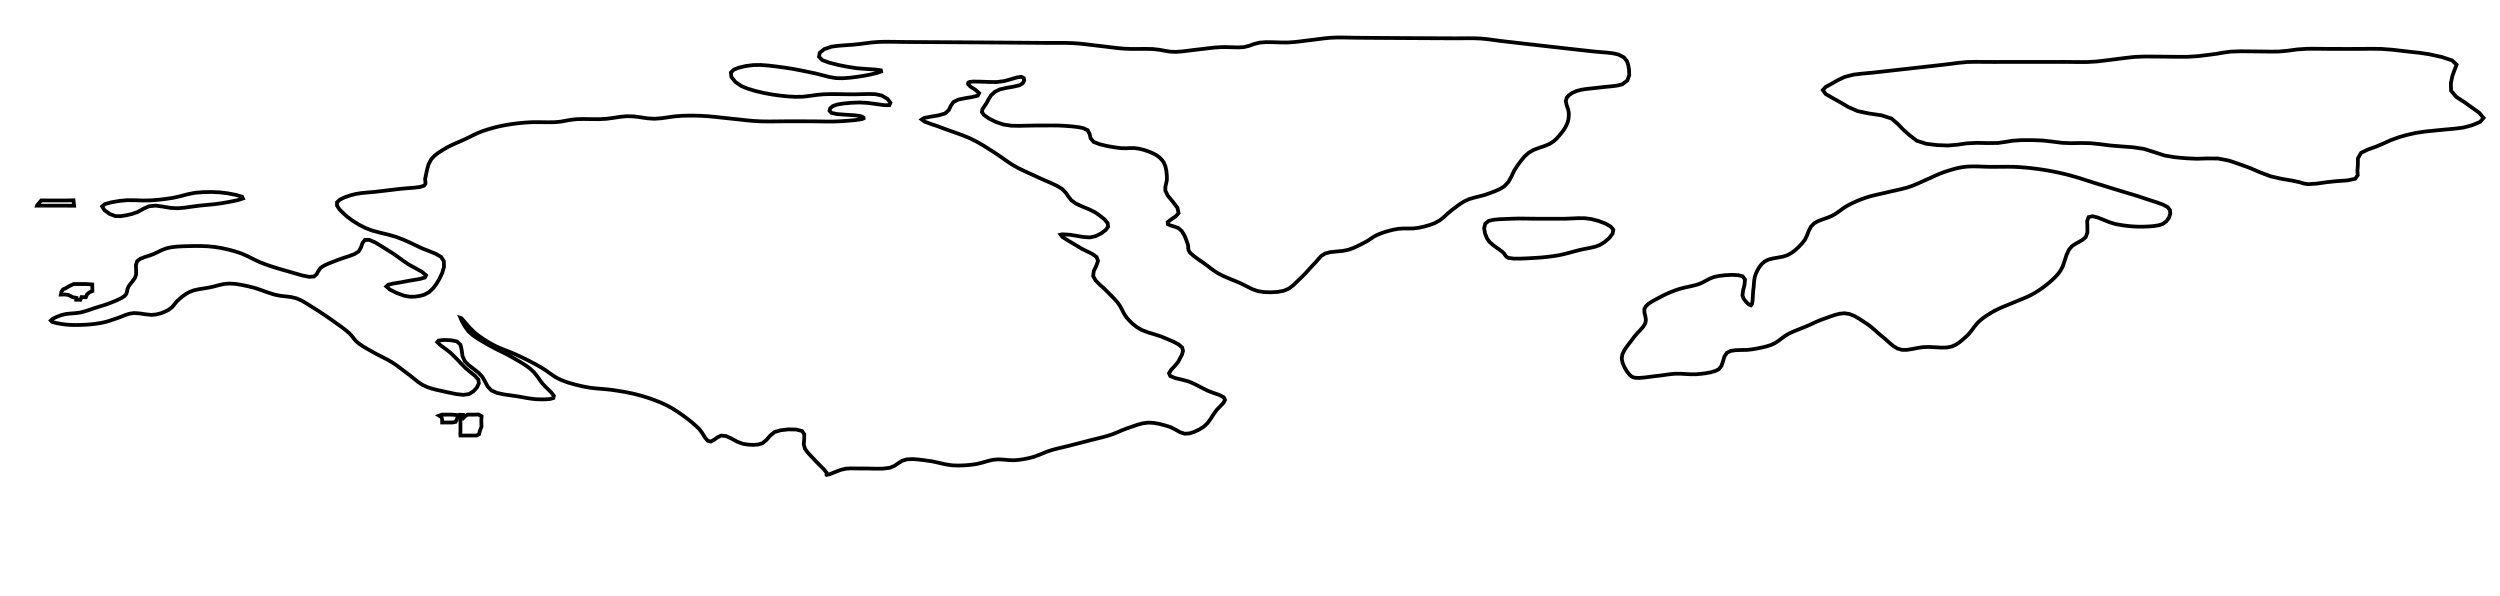 <svg viewBox="37.363 9.89 663.736 158.242" xmlns="http://www.w3.org/2000/svg" style="max-height: 500px" width="663.736" height="158.242">
      <rect height="500" width="1000" fill="white"/>
      <g stroke-width="1" stroke="black" fill="none">
        <path data-length="3.1349246173893177" d="M 948.146 502.727 L 500.784 499.438 L 948.146 502.727 L 948.146 502.727 L 948.146 502.727 L 948.146 502.727 L 948.146 502.727 L 948.146 502.727 L 948.146 502.727 L 948.146 502.727 L 948.146 502.727 L 948.146 502.727 L 948.146 502.727 L 948.146 502.727 L 948.146 502.727 L 948.146 502.727 L 948.146 502.727 L 948.146 502.727 L 948.146 502.727 L 948.146 502.727 L 948.146 502.727 L 948.146 502.727 L 948.146 502.727 L 948.146 502.727 L 948.146 502.727 L 948.146 502.727 L 948.146 502.727 L 948.146 502.727 L 948.146 502.727 L 948.146 502.727 L 948.146 502.727 L 948.146 502.727 L 948.146 502.727 L 948.146 502.727 L 948.146 502.727 L 948.146 502.727 L 948.146 502.727 L 948.146 502.727 L 948.146 502.727 L 948.146 502.727 L 948.146 502.727 L 948.146 502.727 L 948.146 502.727 L 948.146 502.727 L 948.146 502.727 L 948.146 502.727 L 948.146 502.727 L 948.146 502.727 L 948.146 502.727 L 948.146 502.727 L 948.146 502.727 L 948.146 502.727 L 948.146 502.727 L 948.146 502.727 L 948.146 502.727 L 948.146 502.727 L 948.146 502.727 L 948.146 502.727 L 948.146 502.727 L 948.146 502.727 L 948.146 502.727 L 948.146 502.727 L 948.146 502.727 L 948.146 502.727 L 948.146 502.727 L 948.146 502.727 L 948.146 502.727 L 948.146 502.727 L 948.146 502.727 L 948.146 502.727 L 948.146 502.727 L 948.146 502.727 L 948.146 502.727 L 948.146 502.727 L 948.146 502.727 L 948.146 502.727 L 948.146 502.727 L 948.146 502.727 L 948.146 502.727 L 948.146 502.727 L 948.146 502.727 L 948.146 502.727 L 948.146 502.727 L 948.146 502.727 L 948.146 502.727 L 948.146 502.727 L 948.146 502.727 L 948.146 502.727 L 948.146 502.727 L 948.146 502.727 L 948.146 502.727 L 948.146 502.727 L 948.146 502.727 L 948.146 502.727 L 948.146 502.727 L 948.146 502.727 L 948.146 502.727 L 948.146 502.727 L 948.146 502.727 L 948.146 502.727 L 948.146 502.727 L 948.146 502.727 L 948.146 502.727 L 948.146 502.727 L 948.146 502.727 L 948.146 502.727 L 948.146 502.727 L 948.146 502.727 L 948.146 502.727 L 948.146 502.727 L 948.146 502.727 L 948.146 502.727 L 948.146 502.727 L 948.146 502.727 L 948.146 502.727 L 948.146 502.727 L 948.146 502.727 L 948.146 502.727 L 948.146 502.727 L 948.146 502.727 L 948.146 502.727 L 948.146 502.727 L 948.146 502.727 L 948.146 502.727 L 948.146 502.727 L 948.146 502.727 L 948.146 502.727 L 948.146 502.727 L 948.146 502.727 L 948.146 502.727 L 948.146 502.727 L 948.146 502.727 L 948.146 502.727 L 948.146 502.727 L 948.146 502.727 L 948.146 502.727 L 948.146 502.727 L 948.146 502.727 L 948.146 502.727 L 948.146 502.727 L 948.146 502.727 L 948.146 502.727 L 948.146 502.727 L 948.146 502.727 L 948.146 502.727 L 948.146 502.727 L 948.146 502.727 L 948.146 502.727 L 948.146 502.727 L 948.146 502.727 L 948.146 502.727 L 948.146 502.727 L 948.146 502.727 L 948.146 502.727 L 948.146 502.727 L 948.146 502.727 L 948.146 502.727 L 948.146 502.727 L 948.146 502.727 L 948.146 502.727 L 948.146 502.727 L 948.146 502.727 L 948.146 502.727 L 948.146 502.727 L 948.146 502.727 L 948.146 502.727 L 948.146 502.727 L 948.146 502.727 L 948.146 502.727 L 948.146 502.727 L 948.146 502.727 L 948.146 502.727 L 948.146 502.727 L 948.146 502.727 L 948.146 502.727 L 948.146 502.727 L 948.146 502.727 L 948.146 502.727 L 948.146 502.727 L 948.146 502.727 L 948.146 502.727 L 948.146 502.727 L 948.146 502.727 L 948.146 502.727 L 948.146 502.727 L 948.146 502.727 L 948.146 502.727 L 948.146 502.727 L 948.146 502.727 L 948.146 502.727 L 948.146 502.727 L 948.146 502.727 L 948.146 502.727 L 948.146 502.727 L 948.146 502.727 L 948.146 502.727 L 948.146 502.727 L 948.146 502.727 L 948.146 502.727 L 948.146 502.727 L 948.146 502.727 L 948.146 502.727 L 948.146 502.727 L 948.146 502.727 L 948.146 502.727 L 948.146 502.727 L 948.146 502.727 L 948.146 502.727 L 948.146 502.727 L 948.146 502.727 L 948.146 502.727 L 948.146 502.727 L 948.146 502.727 L 948.146 502.727 L 948.146 502.727 L 948.146 502.727 L 948.146 502.727 L 948.146 502.727 L 948.146 502.727 L 948.146 502.727 L 948.146 502.727 L 948.146 502.727 L 948.146 502.727 L 948.146 502.727 L 948.146 502.727 L 948.146 502.727 L 948.146 502.727 L 948.146 502.727 L 948.146 502.727 L 948.146 502.727 L 948.146 502.727 L 948.146 502.727 L 948.146 502.727 L 948.146 502.727 L 948.146 502.727 L 948.146 502.727 L 948.146 502.727 L 948.146 502.727 L 948.146 502.727 L 948.146 502.727 L 948.146 502.727 L 948.146 502.727 L 948.146 502.727 L 948.146 502.727 L 948.146 502.727 L 948.146 502.727 L 948.146 502.727 L 948.146 502.727 L 948.146 502.727 L 948.146 502.727 L 948.146 502.727 L 948.146 502.727 L 948.146 502.727 L 948.146 502.727 L 948.146 502.727 L 948.146 502.727 L 948.146 502.727 L 948.146 502.727 L 948.146 502.727 L 948.146 502.727 L 948.146 502.727 L 948.146 502.727 L 948.146 502.727 L 948.146 502.727 L 948.146 502.727 L 948.146 502.727 L 948.146 502.727 L 948.146 502.727 L 948.146 502.727 L 948.146 502.727 L 948.146 502.727 L 948.146 502.727 L 948.146 502.727 L 948.146 502.727 L 500.469 500.566 L 500.175 499.805 L 998.318 500.236 L 998.967 495.567 L 999.095 491.728 L 999.158 488.034 L 999.197 484.346 L 999.225 480.684 L 999.246 477.065 L 999.264 473.482 L 999.278 469.95 L 999.371 466.436 L 0.605 462.531 L 998.579 460.375 L 994.882 460.069 L 991.07 459.807 L 987.438 459.473 L 983.747 459.174 L 979.963 458.917 L 976.718 457.971 L 974.653 456.192 L 974.993 454.27 L 976.672 452.283 L 974.412 451.033 L 970.258 450.168 L 966.58 449.475 L 962.929 448.883 L 959.635 448.228 L 956.366 447.639 L 952.771 447.325 L 949.098 447.009 L 945.468 446.413 L 941.791 445.778 L 937.723 445.235 L 933.798 444.467 L 930.159 443.229 L 926.736 442.094 L 923.542 441.15 L 919.958 440.517 L 915.848 440.208 L 912.225 440.289 L 908.994 440.695 L 905.485 440.497 L 901.86 439.789 L 898.217 439.404 L 894.559 439.15 L 891.217 438.626 L 887.982 438.026 L 884.063 437.643 L 880.046 437.421 L 877.071 437.384 L 874.181 437.409 L 870.916 437.371 L 867.635 437.424 L 864.368 437.694 L 861.1 438.006 L 857.866 438.324 L 854.463 438.508 L 850.785 438.455 L 847.3 438.551 L 844.046 438.855 L 840.791 439.168 L 837.528 439.478 L 834.258 439.601 L 830.995 439.564 L 827.465 439.613 L 823.794 439.625 L 820.393 438.915 L 817.213 437.956 L 813.688 437.98 L 809.983 438.404 L 806.674 438.782 L 803.424 438.968 L 800.173 438.444 L 796.831 437.819 L 792.837 437.512 L 788.864 437.249 L 785.226 436.921 L 781.618 436.722 L 777.984 436.724 L 774.338 436.729 L 770.676 436.69 L 767.209 436.805 L 763.927 437.083 L 760.895 437.542 L 758.049 438.162 L 754.926 438.567 L 751.619 438.814 L 748.35 439.093 L 745.082 439.378 L 741.808 439.694 L 738.544 439.965 L 735.622 440.008 L 732.704 439.972 L 729.042 439.891 L 725.489 439.984 L 722.644 440.6 L 719.623 441.116 L 715.963 441.084 L 712.384 441.1 L 708.995 441.306 L 706.026 441.964 L 703.633 443.426 L 701.241 443.927 L 699.041 443.583 L 696.486 442.764 L 693.662 441.373 L 690.571 440.897 L 687.212 441.004 L 683.684 441.042 L 680.028 441.037 L 676.379 440.788 L 672.763 440.458 L 669.102 440.479 L 665.496 440.44 L 662.166 439.645 L 658.936 438.698 L 655.332 437.973 L 651.673 437.602 L 648.034 437.853 L 644.465 438.209 L 641.096 438.422 L 638.119 438.911 L 635.679 439.846 L 633.03 440.643 L 630.1 441.213 L 627.201 441.807 L 624.333 442.428 L 621.194 442.84 L 617.869 443.087 L 614.842 443.571 L 611.984 444.217 L 609.142 444.885 L 606.225 445.484 L 603.035 445.669 L 599.716 445.551 L 596.003 444.881 L 592.486 444.351 L 589.506 444.813 L 586.711 445.607 L 584.291 446.601 L 581.583 447.404 L 578.323 447.718 L 574.998 447.988 L 571.772 448.339 L 568.348 448.531 L 564.682 448.507 L 561.221 448.497 L 557.983 448.52 L 554.506 448.368 L 550.858 448.031 L 547.188 447.442 L 543.588 446.745 L 540.29 446.804 L 537.007 447.223 L 533.451 447.307 L 529.794 447.261 L 526.13 447.222 L 522.536 447.255 L 519.288 447.568 L 515.985 447.867 L 512.367 447.927 L 508.709 447.815 L 505.033 447.418 L 501.546 447.269 L 498.288 447.596 L 495.032 447.962 L 491.781 448.314 L 488.495 448.475 L 485.216 448.419 L 481.961 448.584 L 478.692 448.959 L 475.613 449.054 L 472.716 448.997 L 469.846 449.426 L 466.971 450.153 L 464.004 450.513 L 461.108 450.819 L 458.529 451.679 L 456.029 452.711 L 453.254 453.438 L 450.216 454.015 L 446.855 454.301 L 443.714 454.72 L 441.227 455.728 L 438.644 456.688 L 435.592 457.287 L 432.892 458.289 L 431.132 460.333 L 428.512 461.051 L 425.562 460.636 L 422.051 460.07 L 417.974 459.341 L 414.663 458.84 L 411.816 458.51 L 408.44 458.365 L 404.73 458.407 L 401.386 458.734 L 398.137 459.092 L 394.51 458.63 L 390.928 457.837 L 387.689 457.455 L 384.361 457.156 L 380.28 456.915 L 376.373 456.425 L 373.203 455.01 L 369.874 453.873 L 365.814 453.455 L 361.994 453.428 L 358.775 453.855 L 355.313 453.999 L 351.527 453.718 L 348.172 452.823 L 345.675 451.115 L 344.289 449.138 L 344.096 446.896 L 345.128 444.294 L 347.208 441.503 L 349.049 439.459 L 350.911 437.753 L 352.884 436.261 L 354.625 434.849 L 355.652 433.374 L 355.429 432.051 L 351.307 431.19 L 347.748 430.448 L 347.561 429.92 L 347.948 429.324 L 349.489 428.431 L 349.481 427.819 L 345.638 427.784 L 341.906 428.079 L 339.066 428.674 L 335.987 429.102 L 332.628 429.299 L 329.748 429.841 L 327.273 430.714 L 324.75 431.551 L 322.205 432.38 L 319.7 433.236 L 317.153 434.079 L 314.256 434.671 L 311.338 435.227 L 309.055 436.282 L 306.937 437.485 L 304.451 438.391 L 301.85 439.246 L 299.246 440.104 L 296.788 441.059 L 294.737 442.326 L 292.353 443.385 L 289.435 443.99 L 286.472 444.576 L 283.616 445.229 L 280.542 445.718 L 277.246 446.007 L 273.916 446.279 L 270.579 446.551 L 267.574 447.197 L 265.014 448.201 L 264.354 449.526 L 264.738 450.865 L 262.186 450.487 L 258.102 449.245 L 254.488 449.063 L 250.8 449.167 L 247.518 449.17 L 244.242 449.175 L 240.63 449.179 L 236.978 449.181 L 233.276 449.139 L 229.845 449.231 L 226.967 449.553 L 223.98 449.905 L 220.718 450.265 L 217.424 450.454 L 214.172 450.435 L 210.733 450.424 L 207.084 450.427 L 203.428 450.412 L 199.781 450.397 L 196.397 450.602 L 193.152 450.964 L 189.9 451.32 L 186.623 451.638 L 183.336 451.682 L 180.074 451.665 L 176.755 451.899 L 173.54 452.299 L 170.592 452.91 L 167.725 453.599 L 164.928 454.377 L 161.81 454.796 L 158.156 454.44 L 154.597 454.128 L 151.258 454.066 L 148.177 454.345 L 145.397 455.115 L 142.115 455.484 L 138.346 455.371 L 135.131 455.707 L 132.331 456.461 L 129.21 456.939 L 125.885 457.235 L 122.61 457.562 L 119.337 457.896 L 116.069 458.265 L 112.794 458.582 L 109.838 458.607 L 106.947 458.602 L 103.64 458.858 L 100.425 459.282 L 97.565 459.971 L 94.596 460.603 L 91.339 460.949 L 88.019 461.257 L 84.679 461.56 L 81.564 462.023 L 78.761 462.758 L 75.701 463.309 L 72.391 463.628 L 69.12 463.99 L 65.871 464.383 L 62.352 464.313 L 58.721 463.87 L 55.111 463.767 L 51.452 463.813 L 47.797 463.539 L 44.202 463.166 L 40.597 463.098 L 36.941 463.14 L 33.305 463.18 L 29.676 463.135 L 26.022 462.826 L 22.42 462.451 L 18.726 462.118 L 15.295 461.777 L 12.44 461.435 L 9.308 461.081 L 5.474 460.643 L 2.628 460.613 L 0.761 460.925 L 999.108 462.356 L 999.715 466.137 L 999.973 469.755 L 999.958 473.286 L 999.941 476.865 L 999.919 480.484 L 999.891 484.142 L 999.852 487.83 L 999.79 491.545 L 999.671 495.279 L 999.234 499.464 L 948.146 502.727 Z"/>
<path data-length="0.04603202890081082" d="M 370.576 421.64 L 371.895 421.64 L 373.213 421.64 L 374.532 421.64 L 375.85 421.64 L 376.967 421.294 L 375.85 420.947 L 374.532 420.947 L 373.213 420.947 L 371.894 420.945 L 370.576 421.64 Z"/>
<path data-length="1.0737450741317993" d="M 305.989 406.777 L 306.734 406.764 L 307.576 406.63 L 308.474 406.409 L 309.388 406.134 L 310.278 405.84 L 311.105 405.562 L 311.804 405.342 L 312.501 405.143 L 313.219 404.939 L 313.889 404.731 L 314.444 404.519 L 314.817 404.306 L 314.941 404.094 L 314.583 403.826 L 313.69 403.58 L 312.449 403.332 L 311.052 403.058 L 309.686 402.737 L 308.54 402.35 L 307.771 401.879 L 307.262 401.297 L 306.901 400.636 L 306.609 399.942 L 306.307 399.256 L 305.918 398.624 L 305.365 398.087 L 304.609 397.693 L 303.662 397.387 L 302.627 397.128 L 301.606 396.877 L 300.704 396.599 L 300.024 396.256 L 299.666 395.833 L 299.58 395.366 L 299.674 394.856 L 299.879 394.316 L 300.125 393.757 L 300.346 393.191 L 300.475 392.63 L 300.49 392.013 L 300.436 391.371 L 300.356 390.717 L 300.292 390.062 L 300.283 389.416 L 300.37 388.791 L 300.594 388.206 L 300.988 387.67 L 301.496 387.161 L 302.048 386.658 L 302.573 386.146 L 303.002 385.605 L 303.265 385.018 L 303.311 384.256 L 303.131 383.429 L 302.813 382.562 L 302.446 381.671 L 302.116 380.773 L 301.906 379.883 L 301.892 379.017 L 302.044 378.156 L 302.299 377.296 L 302.602 376.434 L 302.901 375.572 L 303.141 374.709 L 303.272 373.845 L 303.27 372.987 L 303.172 372.134 L 303.019 371.28 L 302.847 370.423 L 302.693 369.56 L 302.593 368.688 L 302.578 367.781 L 302.631 366.829 L 302.729 365.866 L 302.857 364.895 L 302.999 363.922 L 303.139 362.95 L 303.262 361.984 L 303.327 360.948 L 303.327 359.788 L 303.313 358.604 L 303.34 357.496 L 303.458 356.562 L 303.718 355.903 L 304.09 355.637 L 304.479 355.668 L 304.944 355.836 L 305.442 356.066 L 305.933 356.284 L 306.374 356.415 L 306.722 356.386 L 307.054 355.944 L 307.165 355.107 L 307.111 354 L 306.969 352.74 L 306.815 351.441 L 306.722 350.218 L 306.749 349.185 L 306.837 348.242 L 306.952 347.312 L 307.079 346.391 L 307.202 345.477 L 307.308 344.564 L 307.38 343.649 L 307.409 342.737 L 307.403 341.828 L 307.377 340.921 L 307.346 340.017 L 307.325 339.116 L 307.328 338.218 L 307.375 337.308 L 307.506 336.247 L 307.69 335.096 L 307.878 333.974 L 308.024 332.998 L 308.083 332.283 L 308.01 331.944 L 307.781 332.045 L 307.414 332.488 L 306.956 333.182 L 306.453 334.034 L 305.957 334.953 L 305.519 335.845 L 305.174 336.654 L 304.867 337.504 L 304.596 338.389 L 304.365 339.299 L 304.178 340.223 L 304.037 341.15 L 303.948 342.071 L 303.955 342.987 L 304.098 343.916 L 304.313 344.851 L 304.534 345.784 L 304.695 346.709 L 304.727 347.616 L 304.559 348.5 L 304.165 349.353 L 303.605 350.183 L 302.956 351.001 L 302.293 351.815 L 301.693 352.639 L 301.235 353.481 L 300.974 354.309 L 300.839 355.14 L 300.782 355.981 L 300.756 356.829 L 300.714 357.684 L 300.608 358.544 L 300.387 359.434 L 300.065 360.399 L 299.681 361.38 L 299.247 362.366 L 298.774 363.342 L 298.276 364.298 L 297.764 365.218 L 297.269 366.032 L 296.736 366.793 L 296.174 367.531 L 295.603 368.259 L 295.041 368.991 L 294.505 369.741 L 294.008 370.532 L 293.527 371.358 L 293.067 372.196 L 292.628 373.047 L 292.208 373.914 L 291.808 374.798 L 291.428 375.701 L 291.039 376.705 L 290.664 377.764 L 290.312 378.849 L 289.987 379.947 L 289.692 381.044 L 289.431 382.127 L 289.21 383.164 L 289.032 384.138 L 288.883 385.103 L 288.766 386.062 L 288.681 387.016 L 288.627 387.969 L 288.606 388.924 L 288.613 389.886 L 288.642 390.859 L 288.701 391.835 L 288.801 392.804 L 288.952 393.755 L 289.164 394.678 L 289.438 395.543 L 289.753 396.327 L 290.121 397.094 L 290.538 397.843 L 291.002 398.568 L 291.509 399.268 L 292.056 399.938 L 292.594 400.538 L 293.144 401.108 L 293.727 401.659 L 294.352 402.184 L 295.03 402.681 L 295.77 403.142 L 296.595 403.567 L 297.586 403.945 L 298.698 404.274 L 299.865 404.567 L 301.023 404.839 L 302.107 405.107 L 303.05 405.387 L 303.633 405.625 L 304.067 405.869 L 304.45 406.123 L 304.814 406.364 L 305.193 406.569 L 305.619 406.717 L 305.989 406.777 Z"/>
<path data-length="5.103947760790037" d="M 256.839 135.97 L 257.612 135.798 L 258.99 135.238 L 260.583 134.635 L 261.98 134.317 L 263.209 134.24 L 264.455 134.256 L 265.768 134.278 L 267.48 134.269 L 269.581 134.321 L 271.692 134.312 L 273.555 134.092 L 274.792 133.593 L 275.829 132.888 L 276.88 132.223 L 278.155 131.841 L 279.71 131.773 L 281.369 131.903 L 283.05 132.118 L 284.773 132.362 L 286.556 132.751 L 288.332 133.156 L 290.085 133.425 L 291.727 133.489 L 293.359 133.442 L 294.972 133.308 L 296.53 133.105 L 297.998 132.757 L 299.442 132.332 L 300.889 131.98 L 302.331 131.844 L 303.76 131.912 L 305.177 132.041 L 306.562 132.085 L 307.857 131.978 L 309.121 131.8 L 310.368 131.555 L 311.614 131.242 L 312.89 130.799 L 314.156 130.275 L 315.448 129.757 L 316.811 129.318 L 318.246 128.94 L 319.708 128.591 L 321.171 128.24 L 322.615 127.87 L 324.058 127.498 L 325.501 127.125 L 326.945 126.75 L 328.399 126.389 L 329.859 126.03 L 331.292 125.644 L 332.655 125.204 L 333.929 124.696 L 335.183 124.159 L 336.471 123.651 L 337.845 123.177 L 339.269 122.686 L 340.722 122.287 L 342.184 122.093 L 343.711 122.171 L 345.239 122.453 L 346.719 122.844 L 348.114 123.279 L 349.409 123.938 L 350.638 124.623 L 351.864 125.038 L 353.125 124.963 L 354.46 124.544 L 355.772 123.913 L 356.928 123.194 L 357.975 122.215 L 358.832 121.03 L 359.606 119.802 L 360.385 118.726 L 361.294 117.794 L 362.154 116.895 L 362.597 116.071 L 362.242 115.347 L 361.077 114.745 L 359.525 114.205 L 358.037 113.644 L 356.786 113.017 L 355.546 112.368 L 354.27 111.734 L 352.9 111.152 L 351.173 110.691 L 349.393 110.267 L 348.076 109.743 L 347.726 109.001 L 348.299 108.067 L 349.28 107.035 L 350.122 106.009 L 350.655 105.028 L 351.175 104.024 L 351.449 103.05 L 351.219 102.157 L 350.285 101.335 L 348.866 100.592 L 347.262 99.899 L 345.687 99.239 L 343.911 98.669 L 342.095 98.12 L 340.468 97.491 L 339.233 96.765 L 338.198 95.964 L 337.295 95.104 L 336.475 94.2 L 335.801 93.192 L 335.258 92.126 L 334.698 91.066 L 334 90.1 L 333.213 89.227 L 332.368 88.371 L 331.501 87.488 L 330.491 86.486 L 329.309 85.431 L 328.243 84.338 L 327.59 83.19 L 327.746 81.876 L 328.414 80.488 L 328.882 79.168 L 328.491 78.116 L 327.429 77.346 L 326.024 76.652 L 324.584 75.936 L 323.032 74.994 L 321.064 73.838 L 319.428 72.798 L 318.965 72.193 L 319.3 72.114 L 319.87 72.117 L 320.565 72.161 L 321.495 72.229 L 323.15 72.497 L 324.991 72.808 L 326.691 72.925 L 328.189 72.607 L 329.676 71.887 L 330.894 70.972 L 331.567 70.062 L 331.435 69.129 L 330.6 68.132 L 329.38 67.146 L 328.091 66.243 L 326.492 65.458 L 324.684 64.719 L 323.011 63.946 L 321.793 63.055 L 321.003 62.057 L 320.311 61.032 L 319.353 60.061 L 317.949 59.211 L 316.26 58.42 L 314.462 57.65 L 312.732 56.862 L 311.019 56.078 L 309.297 55.292 L 307.63 54.476 L 306.039 53.574 L 304.55 52.583 L 303.112 51.559 L 301.614 50.538 L 300.019 49.523 L 298.388 48.497 L 296.65 47.492 L 294.747 46.548 L 292.652 45.701 L 290.393 44.893 L 288.197 44.116 L 286.341 43.417 L 284.456 42.783 L 282.827 42.175 L 282.086 41.617 L 282.762 41.189 L 284.536 40.851 L 286.619 40.503 L 288.253 40.026 L 289.274 39.113 L 289.779 38.029 L 290.457 37.005 L 291.796 36.332 L 293.601 35.959 L 295.523 35.641 L 296.961 35.269 L 297.316 34.624 L 296.373 33.762 L 295.03 32.906 L 294.386 32.265 L 294.38 32.025 L 294.462 31.819 L 294.779 31.655 L 295.624 31.54 L 297.49 31.561 L 299.792 31.651 L 301.961 31.671 L 303.848 31.436 L 305.689 30.941 L 307.304 30.462 L 308.477 30.278 L 309.16 30.6 L 309.287 31.262 L 308.891 31.996 L 308.008 32.534 L 306.477 32.888 L 304.602 33.213 L 302.89 33.596 L 301.476 34.271 L 300.461 35.23 L 299.803 36.272 L 299.285 37.268 L 298.731 38.078 L 298.207 38.86 L 298.051 39.627 L 298.586 40.409 L 299.886 41.332 L 301.683 42.241 L 303.784 42.948 L 305.814 43.258 L 307.938 43.304 L 310.214 43.251 L 312.44 43.212 L 314.452 43.213 L 316.439 43.199 L 318.37 43.216 L 320.18 43.307 L 321.876 43.438 L 323.485 43.619 L 324.89 43.889 L 326.121 44.441 L 326.649 45.458 L 326.919 46.604 L 327.739 47.581 L 329.282 48.168 L 331.227 48.642 L 333.274 49.007 L 335.032 49.229 L 336.195 49.253 L 337.329 49.206 L 338.44 49.197 L 339.676 49.351 L 341.068 49.691 L 342.371 50.134 L 343.5 50.618 L 344.447 51.13 L 345.201 51.686 L 345.8 52.293 L 346.309 52.991 L 346.779 54.079 L 347.031 55.295 L 347.147 56.523 L 347.172 57.615 L 346.981 58.563 L 346.762 59.499 L 346.753 60.487 L 347.402 61.843 L 348.753 63.462 L 349.962 65.073 L 350.272 66.466 L 349.511 67.335 L 348.303 68.131 L 347.388 68.843 L 347.414 69.409 L 348.175 69.763 L 349.243 70.073 L 350.245 70.458 L 351.113 71.236 L 351.82 72.395 L 352.329 73.632 L 352.707 74.715 L 352.827 75.315 L 352.836 75.847 L 352.93 76.372 L 353.35 77.015 L 354.355 77.9 L 355.636 78.822 L 356.929 79.717 L 357.976 80.494 L 358.898 81.205 L 359.845 81.887 L 360.911 82.545 L 362.277 83.227 L 363.799 83.882 L 365.366 84.521 L 366.882 85.166 L 368.327 85.899 L 369.764 86.621 L 371.273 87.173 L 372.903 87.431 L 374.725 87.497 L 376.57 87.388 L 378.207 87.087 L 379.595 86.48 L 380.766 85.578 L 381.822 84.547 L 382.88 83.54 L 383.94 82.471 L 384.942 81.362 L 385.922 80.29 L 386.793 79.39 L 387.459 78.585 L 388.164 77.839 L 389.113 77.225 L 390.448 76.847 L 392.089 76.667 L 393.788 76.515 L 395.311 76.217 L 396.685 75.724 L 397.973 75.132 L 399.184 74.509 L 400.272 73.931 L 401.163 73.356 L 402.02 72.781 L 402.994 72.247 L 404.218 71.761 L 405.612 71.304 L 407.093 70.916 L 408.57 70.639 L 409.927 70.549 L 411.298 70.557 L 412.651 70.535 L 414.02 70.355 L 415.489 70.038 L 416.931 69.627 L 418.265 69.13 L 419.56 68.433 L 420.703 67.52 L 421.762 66.538 L 422.878 65.617 L 423.928 64.83 L 424.975 64.058 L 426.117 63.345 L 427.397 62.762 L 428.772 62.35 L 430.234 61.993 L 431.654 61.611 L 433.003 61.138 L 434.344 60.63 L 435.599 60.064 L 436.701 59.395 L 437.858 58.172 L 438.668 56.682 L 439.396 55.14 L 440.285 53.788 L 441.14 52.621 L 442.057 51.498 L 443.185 50.473 L 444.489 49.71 L 445.977 49.145 L 447.521 48.621 L 448.856 48.052 L 449.883 47.368 L 450.683 46.632 L 451.346 45.876 L 451.962 45.135 L 452.507 44.41 L 452.96 43.681 L 453.327 42.953 L 453.606 42.232 L 453.773 41.529 L 453.853 40.816 L 453.881 40.06 L 453.729 39.04 L 453.328 37.885 L 453.064 36.75 L 453.345 35.804 L 453.928 35.161 L 454.768 34.571 L 455.91 34.064 L 457.24 33.707 L 458.705 33.488 L 460.319 33.315 L 461.929 33.14 L 463.51 32.96 L 465.164 32.807 L 466.709 32.614 L 468.067 32.27 L 469.438 31.218 L 469.917 29.803 L 469.858 28.338 L 469.655 27.164 L 469.306 26.117 L 468.528 25.14 L 467.047 24.365 L 465.502 24.024 L 463.868 23.845 L 462.104 23.704 L 460.39 23.547 L 458.754 23.367 L 457.112 23.185 L 455.465 23.002 L 453.819 22.818 L 452.175 22.634 L 450.525 22.448 L 448.87 22.262 L 447.218 22.075 L 445.565 21.887 L 443.905 21.698 L 442.24 21.507 L 440.583 21.318 L 438.918 21.127 L 437.247 20.934 L 435.581 20.739 L 433.973 20.519 L 432.345 20.301 L 430.606 20.131 L 428.89 20.054 L 427.188 20.043 L 425.451 20.058 L 423.722 20.067 L 422.007 20.059 L 420.289 20.052 L 418.568 20.044 L 416.844 20.035 L 415.115 20.026 L 413.383 20.017 L 411.648 20.007 L 409.909 19.997 L 408.166 19.987 L 406.418 19.976 L 404.668 19.965 L 402.913 19.953 L 401.153 19.941 L 399.39 19.929 L 397.622 19.916 L 395.818 19.883 L 394.005 19.849 L 392.244 19.849 L 390.495 19.924 L 388.825 20.087 L 387.263 20.291 L 385.697 20.491 L 384.078 20.682 L 382.482 20.889 L 380.848 21.069 L 379.123 21.174 L 377.321 21.163 L 375.393 21.099 L 373.535 21.074 L 371.737 21.209 L 370.22 21.604 L 368.956 22.072 L 367.494 22.411 L 366.05 22.479 L 364.564 22.442 L 363.006 22.391 L 361.462 22.404 L 359.715 22.529 L 358.027 22.718 L 356.361 22.923 L 354.658 23.111 L 352.892 23.339 L 351.149 23.551 L 349.49 23.665 L 347.984 23.596 L 346.58 23.366 L 345.109 23.097 L 343.436 22.912 L 341.594 22.868 L 339.604 22.882 L 337.631 22.886 L 335.721 22.804 L 333.783 22.623 L 331.886 22.395 L 329.978 22.161 L 328.069 21.944 L 326.195 21.71 L 324.267 21.494 L 322.207 21.341 L 320.283 21.283 L 318.296 21.275 L 316.291 21.282 L 314.3 21.275 L 312.299 21.259 L 310.294 21.243 L 308.311 21.228 L 306.434 21.215 L 304.641 21.202 L 302.855 21.189 L 301.033 21.176 L 299.057 21.163 L 297.033 21.15 L 294.994 21.137 L 292.962 21.124 L 290.932 21.112 L 288.898 21.1 L 286.862 21.089 L 284.822 21.078 L 282.779 21.067 L 280.733 21.057 L 278.684 21.047 L 276.602 21.024 L 274.483 20.988 L 272.416 20.978 L 270.487 21.031 L 268.73 21.175 L 267.149 21.372 L 265.58 21.579 L 263.808 21.757 L 261.789 21.899 L 259.803 22.056 L 258.13 22.282 L 256.207 22.925 L 254.988 23.91 L 254.805 24.969 L 255.7 25.854 L 257.447 26.506 L 259.829 27.113 L 262.438 27.638 L 264.778 27.996 L 267.268 28.188 L 269.682 28.346 L 271.228 28.546 L 271.295 28.866 L 270.167 29.27 L 268.445 29.678 L 266.697 30.011 L 264.959 30.282 L 263.005 30.524 L 261.072 30.664 L 259.253 30.618 L 257.426 30.304 L 255.625 29.837 L 253.769 29.364 L 251.824 28.962 L 249.837 28.552 L 247.768 28.162 L 245.581 27.828 L 243.548 27.553 L 241.41 27.296 L 239.307 27.14 L 237.313 27.17 L 235.292 27.429 L 233.536 27.848 L 232.241 28.35 L 231.406 29.153 L 231.56 30.35 L 232.574 31.623 L 234.166 32.723 L 235.837 33.417 L 237.884 34.04 L 240.137 34.573 L 242.325 34.974 L 244.345 35.261 L 246.462 35.481 L 248.541 35.6 L 250.435 35.567 L 252.232 35.364 L 254.056 35.107 L 255.966 34.921 L 257.969 34.867 L 260.038 34.881 L 262.108 34.919 L 264.102 34.936 L 266.078 34.889 L 268.034 34.841 L 269.767 34.889 L 271.455 35.252 L 272.999 36.159 L 273.769 37.167 L 273.474 37.813 L 272.188 37.817 L 270.124 37.531 L 267.724 37.211 L 265.536 37.096 L 263.47 37.172 L 261.434 37.352 L 259.739 37.619 L 258.551 38.01 L 257.784 38.624 L 257.602 39.298 L 258.109 39.861 L 259.554 40.175 L 261.934 40.35 L 264.35 40.503 L 265.838 40.717 L 266.341 40.911 L 266.63 41.121 L 266.64 41.322 L 266.138 41.531 L 264.566 41.762 L 262.418 41.955 L 260.247 42.096 L 258.412 42.161 L 256.57 42.156 L 254.721 42.122 L 252.919 42.102 L 251.297 42.099 L 249.713 42.096 L 248.091 42.093 L 246.232 42.092 L 244.001 42.117 L 241.695 42.138 L 239.439 42.11 L 237.334 41.993 L 235.299 41.802 L 233.28 41.577 L 231.249 41.362 L 229.206 41.147 L 227.15 40.922 L 225.108 40.735 L 223.205 40.631 L 221.563 40.591 L 219.954 40.593 L 218.343 40.64 L 216.578 40.77 L 214.738 41.027 L 212.92 41.288 L 211.123 41.418 L 209.329 41.307 L 207.512 41.042 L 205.663 40.796 L 203.811 40.739 L 202.002 40.909 L 200.222 41.182 L 198.42 41.426 L 196.505 41.528 L 194.444 41.516 L 192.367 41.484 L 190.433 41.527 L 188.919 41.694 L 187.598 41.935 L 186.281 42.172 L 184.759 42.325 L 182.844 42.355 L 180.788 42.324 L 178.738 42.324 L 176.831 42.43 L 175.002 42.604 L 173.246 42.828 L 171.574 43.096 L 169.899 43.429 L 168.313 43.82 L 166.826 44.253 L 165.404 44.727 L 163.999 45.299 L 162.712 45.916 L 161.458 46.543 L 160.151 47.148 L 158.795 47.733 L 157.461 48.325 L 156.213 48.948 L 154.975 49.664 L 153.782 50.421 L 152.728 51.23 L 151.864 52.144 L 151.153 53.499 L 150.727 54.992 L 150.437 56.407 L 150.227 57.406 L 150.297 58.08 L 150.326 58.681 L 149.968 59.175 L 148.897 59.528 L 147.231 59.734 L 145.317 59.876 L 143.501 60.041 L 141.83 60.241 L 140.163 60.441 L 138.503 60.64 L 136.84 60.832 L 135.122 60.981 L 133.42 61.139 L 131.836 61.379 L 130.311 61.78 L 128.789 62.309 L 127.55 62.927 L 126.84 63.605 L 126.842 64.485 L 127.487 65.471 L 128.48 66.478 L 129.587 67.45 L 130.949 68.471 L 132.537 69.47 L 134.294 70.379 L 136.178 71.108 L 138.293 71.675 L 140.491 72.2 L 142.562 72.793 L 144.429 73.511 L 146.18 74.288 L 147.862 75.088 L 149.526 75.868 L 151.329 76.577 L 153.086 77.291 L 154.461 78.107 L 155.21 79.252 L 155.24 80.764 L 154.762 82.368 L 154.059 83.865 L 153.324 85.129 L 152.413 86.366 L 151.305 87.424 L 150.05 88.114 L 148.856 88.456 L 147.534 88.65 L 146.205 88.671 L 144.71 88.414 L 142.684 87.676 L 140.842 86.746 L 139.928 85.938 L 140.438 85.479 L 141.899 85.145 L 143.737 84.854 L 145.381 84.538 L 147.088 84.239 L 148.849 83.948 L 150.154 83.577 L 150.472 82.981 L 149.429 82.086 L 147.602 81.064 L 145.754 80.042 L 144.365 79.081 L 143.024 78.107 L 141.651 77.148 L 140.196 76.24 L 138.625 75.248 L 136.949 74.24 L 135.391 73.57 L 134.227 73.59 L 133.617 74.39 L 133.202 75.564 L 132.564 76.661 L 131.458 77.352 L 130.051 77.887 L 128.538 78.372 L 127.12 78.878 L 125.825 79.38 L 124.55 79.876 L 123.39 80.406 L 122.456 81.022 L 121.883 81.849 L 121.424 82.693 L 120.753 83.286 L 119.493 83.396 L 117.704 83.049 L 115.691 82.474 L 113.749 81.904 L 111.885 81.381 L 110.022 80.81 L 108.194 80.197 L 106.433 79.534 L 104.775 78.758 L 103.157 77.94 L 101.471 77.191 L 99.728 76.616 L 97.958 76.139 L 96.136 75.745 L 94.295 75.451 L 92.546 75.282 L 90.791 75.21 L 89.055 75.204 L 87.383 75.236 L 85.783 75.281 L 84.221 75.372 L 82.755 75.548 L 81.437 75.856 L 80.288 76.306 L 79.231 76.824 L 78.17 77.33 L 76.989 77.758 L 75.739 78.149 L 74.616 78.594 L 73.79 79.216 L 73.444 80.274 L 73.495 81.511 L 73.512 82.73 L 73.171 83.695 L 72.614 84.489 L 72.001 85.237 L 71.477 85.966 L 71.21 86.623 L 71.096 87.255 L 70.924 87.862 L 70.488 88.432 L 69.617 89.015 L 68.503 89.554 L 67.312 90.049 L 66.21 90.487 L 65.137 90.858 L 64.045 91.196 L 62.954 91.529 L 61.886 91.881 L 60.837 92.246 L 59.771 92.586 L 58.649 92.866 L 57.388 93.032 L 56.057 93.13 L 54.779 93.271 L 53.641 93.558 L 52.414 94.009 L 51.359 94.525 L 50.854 94.995 L 51.175 95.332 L 52.129 95.618 L 53.387 95.859 L 54.622 96.037 L 56.011 96.151 L 57.504 96.18 L 59.004 96.149 L 60.401 96.082 L 61.707 95.978 L 62.983 95.826 L 64.212 95.626 L 65.366 95.37 L 66.449 95.048 L 67.504 94.69 L 68.568 94.333 L 69.617 93.948 L 70.647 93.528 L 71.737 93.177 L 72.986 93.001 L 74.499 93.11 L 76.097 93.352 L 77.616 93.496 L 78.91 93.364 L 80.091 93.055 L 81.181 92.627 L 82.155 92.128 L 82.997 91.49 L 83.658 90.719 L 84.293 89.921 L 85.056 89.202 L 85.871 88.547 L 86.751 87.921 L 87.746 87.37 L 88.887 86.952 L 90.178 86.67 L 91.558 86.452 L 92.934 86.225 L 94.246 85.921 L 95.543 85.57 L 96.875 85.283 L 98.293 85.169 L 99.847 85.266 L 101.448 85.515 L 103.065 85.853 L 104.782 86.271 L 106.633 86.879 L 108.467 87.543 L 110.253 88.113 L 111.784 88.42 L 113.248 88.584 L 114.679 88.759 L 116.055 89.095 L 117.468 89.707 L 118.778 90.466 L 120.046 91.284 L 121.372 92.111 L 122.754 92.999 L 124.11 93.915 L 125.424 94.834 L 126.687 95.73 L 127.939 96.628 L 129.112 97.519 L 130.123 98.38 L 130.777 99.09 L 131.313 99.784 L 131.892 100.461 L 132.699 101.15 L 133.772 101.867 L 134.964 102.57 L 136.196 103.265 L 137.469 103.968 L 138.823 104.658 L 140.181 105.356 L 141.472 106.095 L 142.695 106.918 L 143.852 107.781 L 144.987 108.654 L 146.139 109.514 L 147.268 110.422 L 148.398 111.318 L 149.593 112.105 L 150.814 112.67 L 152.053 113.083 L 153.362 113.418 L 154.742 113.715 L 156.533 114.111 L 158.527 114.52 L 160.397 114.727 L 161.852 114.517 L 163.034 113.803 L 163.973 112.777 L 164.494 111.679 L 164.37 110.682 L 163.484 109.673 L 162.209 108.652 L 160.974 107.629 L 159.97 106.595 L 158.972 105.548 L 157.964 104.511 L 156.935 103.517 L 155.615 102.5 L 154.249 101.499 L 153.454 100.711 L 153.811 100.304 L 155.242 100.148 L 157.094 100.219 L 158.661 100.536 L 159.605 101.406 L 159.94 102.847 L 160.162 104.447 L 160.791 105.82 L 161.883 106.885 L 163.179 107.879 L 164.446 108.882 L 165.46 109.987 L 166.167 111.256 L 166.846 112.506 L 167.813 113.539 L 169.294 114.203 L 171.177 114.61 L 173.198 114.893 L 175.065 115.17 L 176.604 115.449 L 178.108 115.702 L 179.551 115.874 L 180.872 115.922 L 182.2 115.911 L 183.435 115.813 L 184.28 115.563 L 184.408 114.966 L 183.644 113.987 L 182.463 112.852 L 181.414 111.762 L 180.655 110.737 L 179.918 109.699 L 179.092 108.682 L 178.061 107.718 L 176.811 106.813 L 175.42 105.949 L 173.949 105.095 L 172.355 104.201 L 170.589 103.307 L 168.793 102.415 L 167.098 101.503 L 165.594 100.633 L 164.136 99.755 L 162.818 98.84 L 161.732 97.846 L 160.768 96.521 L 159.996 95.169 L 159.622 94.292 L 159.872 94.375 L 160.762 95.384 L 161.991 96.8 L 163.271 98.092 L 164.506 99.063 L 165.837 99.99 L 167.258 100.868 L 168.77 101.693 L 170.441 102.439 L 172.203 103.136 L 173.967 103.85 L 175.718 104.659 L 177.503 105.537 L 179.248 106.443 L 180.903 107.358 L 182.324 108.256 L 183.604 109.183 L 184.911 110.061 L 186.411 110.815 L 188.197 111.464 L 190.125 112.017 L 192.092 112.479 L 193.979 112.832 L 195.845 113.036 L 197.728 113.184 L 199.608 113.376 L 201.5 113.66 L 203.393 113.98 L 205.272 114.357 L 207.139 114.821 L 209.116 115.41 L 211.066 116.082 L 212.91 116.819 L 214.531 117.581 L 215.934 118.363 L 217.231 119.188 L 218.469 120.044 L 219.703 120.944 L 220.898 121.887 L 222.017 122.85 L 223.028 123.814 L 223.826 124.897 L 224.52 126.042 L 225.243 126.897 L 226.065 127.119 L 226.902 126.688 L 227.822 126.017 L 228.827 125.536 L 230.106 125.656 L 231.595 126.342 L 233.128 127.176 L 234.636 127.731 L 235.955 127.928 L 237.301 128.006 L 238.592 127.916 L 239.796 127.564 L 240.858 126.677 L 241.838 125.553 L 242.993 124.606 L 244.609 124.122 L 246.702 123.885 L 248.773 123.932 L 250.294 124.32 L 250.891 125.206 L 250.868 126.502 L 250.767 127.882 L 251.075 129.016 L 251.696 129.905 L 252.454 130.737 L 253.258 131.567 L 254.133 132.512 L 255.229 133.604 L 256.233 134.635 L 256.828 135.41 L 256.869 135.631 L 256.818 135.789 L 256.787 135.91 L 256.839 135.97 Z"/>
<path data-length="0.12757285200737206" d="M 159.612 125.524 L 160.455 125.524 L 161.298 125.524 L 162.141 125.524 L 162.984 125.524 L 163.828 125.525 L 164.533 125.197 L 164.82 124.138 L 165.205 123.153 L 165.163 122.101 L 165.163 121.259 L 165.21 120.39 L 164.4 119.932 L 163.22 119.976 L 162.38 119.976 L 161.525 119.966 L 160.986 120.27 L 160.523 120.727 L 160.344 120.035 L 159.578 120.008 L 159.611 120.877 L 159.611 121.72 L 159.611 122.563 L 159.611 123.405 L 159.611 124.248 L 159.572 125.124 L 159.612 125.524 Z"/>
<path data-length="0.06871549074409078" d="M 154.754 122.057 L 155.663 122.057 L 156.571 122.057 L 157.48 122.057 L 158.267 121.927 L 158.604 121.374 L 159.027 120.108 L 157.399 119.976 L 156.504 119.976 L 155.595 119.976 L 154.683 119.974 L 153.948 120.242 L 154.585 120.647 L 154.753 121.382 L 154.754 122.057 Z"/>
<path data-length="1.433918667335526" d="M 471.493 110.185 L 472.532 110.228 L 473.882 110.12 L 475.372 109.935 L 476.826 109.747 L 478.022 109.613 L 479.058 109.472 L 480.066 109.326 L 481.091 109.198 L 482.18 109.112 L 483.497 109.112 L 484.879 109.185 L 486.274 109.259 L 487.635 109.26 L 488.928 109.143 L 490.24 108.978 L 491.525 108.744 L 492.699 108.406 L 493.691 107.916 L 494.415 107.001 L 494.813 105.802 L 495.179 104.575 L 495.818 103.575 L 496.871 103.056 L 498.186 102.861 L 499.664 102.814 L 501.165 102.784 L 502.553 102.638 L 503.842 102.412 L 505.123 102.157 L 506.36 101.855 L 507.519 101.486 L 508.57 101.012 L 509.493 100.414 L 510.355 99.754 L 511.234 99.099 L 512.202 98.52 L 513.24 98.028 L 514.329 97.572 L 515.441 97.132 L 516.552 96.688 L 517.633 96.222 L 518.694 95.737 L 519.762 95.254 L 520.862 94.797 L 522.018 94.386 L 523.233 93.948 L 524.497 93.513 L 525.779 93.182 L 527.039 93.055 L 528.35 93.249 L 529.671 93.77 L 530.938 94.49 L 532.132 95.279 L 533.242 96.015 L 534.232 96.759 L 535.133 97.541 L 536.01 98.335 L 536.929 99.115 L 537.934 99.937 L 538.946 100.857 L 539.994 101.733 L 541.12 102.422 L 542.346 102.779 L 543.638 102.772 L 545.038 102.552 L 546.501 102.262 L 547.973 102.045 L 549.512 102.008 L 551.152 102.091 L 552.775 102.176 L 554.28 102.143 L 555.56 101.879 L 556.619 101.407 L 557.561 100.788 L 558.427 100.083 L 559.258 99.354 L 560.11 98.521 L 560.865 97.572 L 561.587 96.59 L 562.359 95.646 L 563.22 94.841 L 564.088 94.168 L 565.006 93.539 L 565.971 92.944 L 566.979 92.376 L 568.004 91.86 L 569.079 91.387 L 570.184 90.936 L 571.292 90.487 L 572.381 90.025 L 573.482 89.574 L 574.587 89.125 L 575.667 88.659 L 576.696 88.156 L 577.693 87.592 L 578.651 86.992 L 579.566 86.361 L 580.439 85.706 L 581.29 85.018 L 582.125 84.298 L 582.914 83.552 L 583.649 82.759 L 584.326 81.896 L 585.01 80.618 L 585.515 79.135 L 585.996 77.621 L 586.629 76.235 L 587.451 75.257 L 588.37 74.63 L 589.382 74.079 L 590.342 73.514 L 591.106 72.844 L 591.553 71.602 L 591.546 70.05 L 591.501 68.568 L 591.87 67.535 L 592.894 67.291 L 594.247 67.625 L 595.824 68.244 L 597.477 68.911 L 599.078 69.388 L 600.524 69.646 L 602.016 69.852 L 603.515 69.997 L 604.984 70.069 L 606.381 70.066 L 607.819 70.017 L 609.237 69.902 L 610.514 69.694 L 611.543 69.357 L 612.518 68.648 L 613.212 67.685 L 613.555 66.63 L 613.467 65.645 L 612.851 64.876 L 611.62 64.218 L 609.981 63.615 L 608.195 63.049 L 606.539 62.5 L 605.085 62.012 L 603.601 61.552 L 602.101 61.106 L 600.596 60.657 L 599.101 60.197 L 597.605 59.735 L 596.103 59.272 L 594.594 58.808 L 593.081 58.343 L 591.588 57.868 L 590.093 57.385 L 588.58 56.913 L 587.032 56.473 L 585.521 56.095 L 584.032 55.752 L 582.518 55.435 L 580.977 55.148 L 579.425 54.899 L 577.934 54.692 L 576.424 54.512 L 574.898 54.364 L 573.359 54.25 L 571.838 54.181 L 570.323 54.16 L 568.804 54.169 L 567.284 54.183 L 565.762 54.183 L 564.207 54.141 L 562.636 54.086 L 561.091 54.064 L 559.619 54.119 L 558.25 54.286 L 556.974 54.542 L 555.773 54.86 L 554.627 55.212 L 553.494 55.578 L 552.37 56.001 L 551.314 56.458 L 550.286 56.93 L 549.249 57.397 L 548.188 57.859 L 547.145 58.336 L 546.094 58.806 L 545 59.251 L 543.845 59.642 L 542.646 59.971 L 541.391 60.269 L 540.113 60.554 L 538.846 60.844 L 537.586 61.141 L 536.306 61.427 L 535.035 61.719 L 533.804 62.036 L 532.619 62.402 L 531.451 62.824 L 530.337 63.278 L 529.274 63.759 L 528.257 64.264 L 527.253 64.841 L 526.338 65.476 L 525.453 66.127 L 524.528 66.753 L 523.509 67.306 L 522.377 67.752 L 521.182 68.165 L 520.038 68.608 L 519.057 69.145 L 518.172 70.043 L 517.591 71.155 L 517.131 72.343 L 516.586 73.493 L 515.824 74.468 L 515.014 75.342 L 514.129 76.182 L 513.142 76.945 L 512.02 77.589 L 510.848 77.992 L 509.504 78.256 L 508.132 78.491 L 506.894 78.801 L 505.887 79.306 L 505.069 80.007 L 504.443 80.81 L 503.955 81.664 L 503.551 82.517 L 503.243 83.418 L 503.088 84.355 L 503.009 85.308 L 502.931 86.261 L 502.81 87.24 L 502.739 88.425 L 502.67 89.615 L 502.524 90.545 L 502.221 90.948 L 501.821 90.809 L 501.298 90.392 L 500.75 89.806 L 500.278 89.16 L 499.977 88.314 L 500.15 86.955 L 500.527 85.455 L 500.647 84.117 L 500.029 83.248 L 498.833 82.948 L 497.212 82.867 L 495.435 82.952 L 493.765 83.148 L 492.437 83.421 L 491.331 83.856 L 490.322 84.387 L 489.318 84.921 L 488.23 85.37 L 487.039 85.704 L 485.79 85.987 L 484.531 86.261 L 483.317 86.572 L 482.17 86.954 L 481.064 87.379 L 480 87.835 L 478.981 88.321 L 478.001 88.834 L 476.959 89.385 L 475.924 89.959 L 475.003 90.571 L 474.297 91.236 L 473.919 92.015 L 473.961 92.913 L 474.19 93.862 L 474.344 94.816 L 474.173 95.733 L 473.627 96.628 L 472.874 97.5 L 472.042 98.378 L 471.252 99.291 L 470.47 100.352 L 469.559 101.521 L 468.712 102.722 L 468.109 103.919 L 467.919 105.068 L 468.15 106.22 L 468.652 107.404 L 469.293 108.482 L 469.949 109.318 L 470.32 109.669 L 470.577 109.862 L 470.852 110.009 L 471.178 110.119 L 471.493 110.185 Z"/>
<path data-length="0.10714562170734089" d="M 57.599 89.463 L 58.707 89.491 L 59.023 88.755 L 60.153 88.8 L 60.459 88.057 L 61.021 87.557 L 61.89 87.168 L 61.856 85.404 L 60.135 85.302 L 59.084 85.302 L 58.016 85.302 L 56.947 85.302 L 56.205 85.63 L 55.503 85.995 L 54.84 86.395 L 54.088 86.729 L 53.667 87.369 L 53.525 88.101 L 54.628 88.076 L 55.563 88.216 L 56.634 88.781 L 57.639 88.976 L 57.599 89.463 Z"/>
<path data-length="0.2617898049273668" d="M 437.892 78.366 L 439.213 78.544 L 440.995 78.555 L 442.95 78.473 L 444.784 78.371 L 446.377 78.264 L 447.953 78.116 L 449.497 77.924 L 450.996 77.689 L 452.417 77.399 L 453.792 77.052 L 455.149 76.68 L 456.515 76.316 L 457.942 76.005 L 459.419 75.726 L 460.829 75.404 L 462.058 74.959 L 463.385 74.141 L 464.633 73.059 L 465.501 71.908 L 465.686 70.865 L 464.979 70.022 L 463.533 69.214 L 461.662 68.519 L 459.707 68.023 L 458.044 67.821 L 456.321 67.814 L 454.554 67.895 L 452.798 67.961 L 451.074 67.964 L 449.35 67.963 L 447.626 67.963 L 445.903 67.963 L 444.174 67.952 L 442.435 67.924 L 440.703 67.91 L 438.999 67.945 L 437.31 68.017 L 435.548 68.087 L 433.907 68.233 L 432.61 68.538 L 431.686 69.279 L 431.397 70.484 L 431.624 71.866 L 432.151 73.171 L 432.872 74.18 L 433.966 75.108 L 435.181 75.976 L 436.236 76.751 L 436.751 77.259 L 437 77.657 L 437.25 78.008 L 437.669 78.288 L 437.892 78.366 Z"/>
<path data-length="0.20978507100190302" d="M 68.014 67.27 L 69.392 67.28 L 70.98 67.029 L 72.541 66.663 L 74.038 66.114 L 75.432 65.318 L 76.936 64.653 L 78.7 64.48 L 80.641 64.744 L 82.638 65.09 L 84.579 65.179 L 86.506 65.008 L 88.448 64.733 L 90.391 64.479 L 92.354 64.289 L 94.318 64.098 L 96.209 63.847 L 98.269 63.482 L 100.452 63.038 L 101.861 62.578 L 101.65 62.124 L 99.989 61.627 L 97.722 61.201 L 95.635 60.953 L 93.477 60.86 L 91.26 60.901 L 89.147 61.073 L 87.165 61.463 L 85.28 61.968 L 83.369 62.401 L 81.469 62.687 L 79.54 62.915 L 77.574 63.078 L 75.486 63.131 L 73.278 63.056 L 71.11 63.038 L 69.07 63.238 L 66.928 63.599 L 65.195 64.083 L 64.484 64.698 L 65.095 65.685 L 66.506 66.703 L 68.014 67.27 Z"/>
<path data-length="0.06560651686797161" d="M 47.19 64.498 L 48.829 64.498 L 50.468 64.498 L 52.108 64.498 L 53.748 64.498 L 55.387 64.498 L 57.032 64.502 L 56.88 63.074 L 54.892 63.111 L 53.253 63.111 L 51.613 63.111 L 49.973 63.111 L 48.313 63.098 L 47.238 64.363 L 47.19 64.498 Z"/>
<path data-length="0.7651638549294666" d="M 650.102 58.791 L 652.405 58.643 L 655.094 58.258 L 657.753 57.979 L 660.558 57.785 L 662.634 57.362 L 663.328 56.415 L 663.245 55.196 L 663.361 53.733 L 663.368 51.967 L 664.223 50.47 L 666.02 49.588 L 668.23 48.81 L 670.201 47.966 L 672.113 47.099 L 674.202 46.335 L 676.344 45.721 L 678.674 45.197 L 681.106 44.825 L 683.661 44.566 L 686.216 44.306 L 688.847 44.078 L 691.305 43.768 L 693.716 43.136 L 695.807 42.257 L 696.732 41.203 L 695.565 39.813 L 693.52 38.357 L 691.593 36.976 L 689.457 35.595 L 688.111 33.973 L 688.056 31.955 L 688.479 29.98 L 689.045 28.454 L 689.581 27.057 L 688.37 25.922 L 685.604 25.013 L 682.266 24.288 L 680.084 23.958 L 677.823 23.707 L 675.319 23.42 L 672.561 23.099 L 669.611 22.879 L 666.839 22.841 L 664.007 22.872 L 661.198 22.878 L 658.391 22.876 L 655.582 22.874 L 652.722 22.84 L 649.908 22.839 L 647.214 23.016 L 644.756 23.356 L 642.337 23.574 L 640.141 23.592 L 637.845 23.561 L 635.167 23.536 L 632.226 23.505 L 629.629 23.593 L 627.649 23.859 L 625.799 24.178 L 623.474 24.486 L 620.928 24.792 L 618.263 24.965 L 615.46 24.973 L 612.56 24.938 L 609.703 24.913 L 606.845 24.892 L 604.106 25 L 601.552 25.279 L 599.097 25.599 L 596.588 25.911 L 594.076 26.212 L 591.426 26.363 L 588.601 26.36 L 585.715 26.328 L 582.88 26.329 L 580.055 26.331 L 577.383 26.333 L 574.874 26.334 L 572.33 26.335 L 569.505 26.336 L 566.665 26.338 L 564.164 26.33 L 561.927 26.303 L 559.686 26.354 L 557.12 26.596 L 554.63 26.922 L 552.112 27.213 L 549.588 27.495 L 547.073 27.777 L 544.549 28.06 L 542.036 28.342 L 539.521 28.624 L 537.008 28.906 L 534.496 29.185 L 531.866 29.423 L 529.401 29.719 L 527.031 30.349 L 525.168 31.244 L 523.622 32.126 L 522.107 32.95 L 521.305 33.802 L 522.073 34.852 L 524.045 35.995 L 526.102 37.137 L 528.131 38.336 L 530.586 39.401 L 533.582 40.025 L 536.905 40.507 L 539.559 41.365 L 541.195 42.776 L 542.628 44.269 L 544.346 45.799 L 546.256 47.259 L 548.773 48.065 L 551.641 48.411 L 554.535 48.519 L 557.017 48.311 L 559.509 47.952 L 562.21 47.814 L 565.113 47.878 L 567.777 47.847 L 569.729 47.577 L 571.616 47.257 L 574.044 47.1 L 576.92 47.089 L 579.733 47.198 L 582.296 47.488 L 584.784 47.807 L 587.293 47.906 L 589.84 47.853 L 592.386 47.908 L 594.897 48.17 L 597.418 48.491 L 600.357 48.744 L 603.542 48.974 L 606.582 49.423 L 609.392 50.314 L 612.113 51.193 L 614.879 51.648 L 617.733 51.907 L 620.569 52.04 L 623.417 51.952 L 626.222 51.974 L 629.158 52.536 L 631.892 53.463 L 634.639 54.463 L 637.38 55.639 L 640.177 56.699 L 643.061 57.357 L 645.986 57.86 L 647.902 58.265 L 648.925 58.592 L 650.056 58.789 L 650.102 58.791 Z"/>
      </g>
    </svg>
